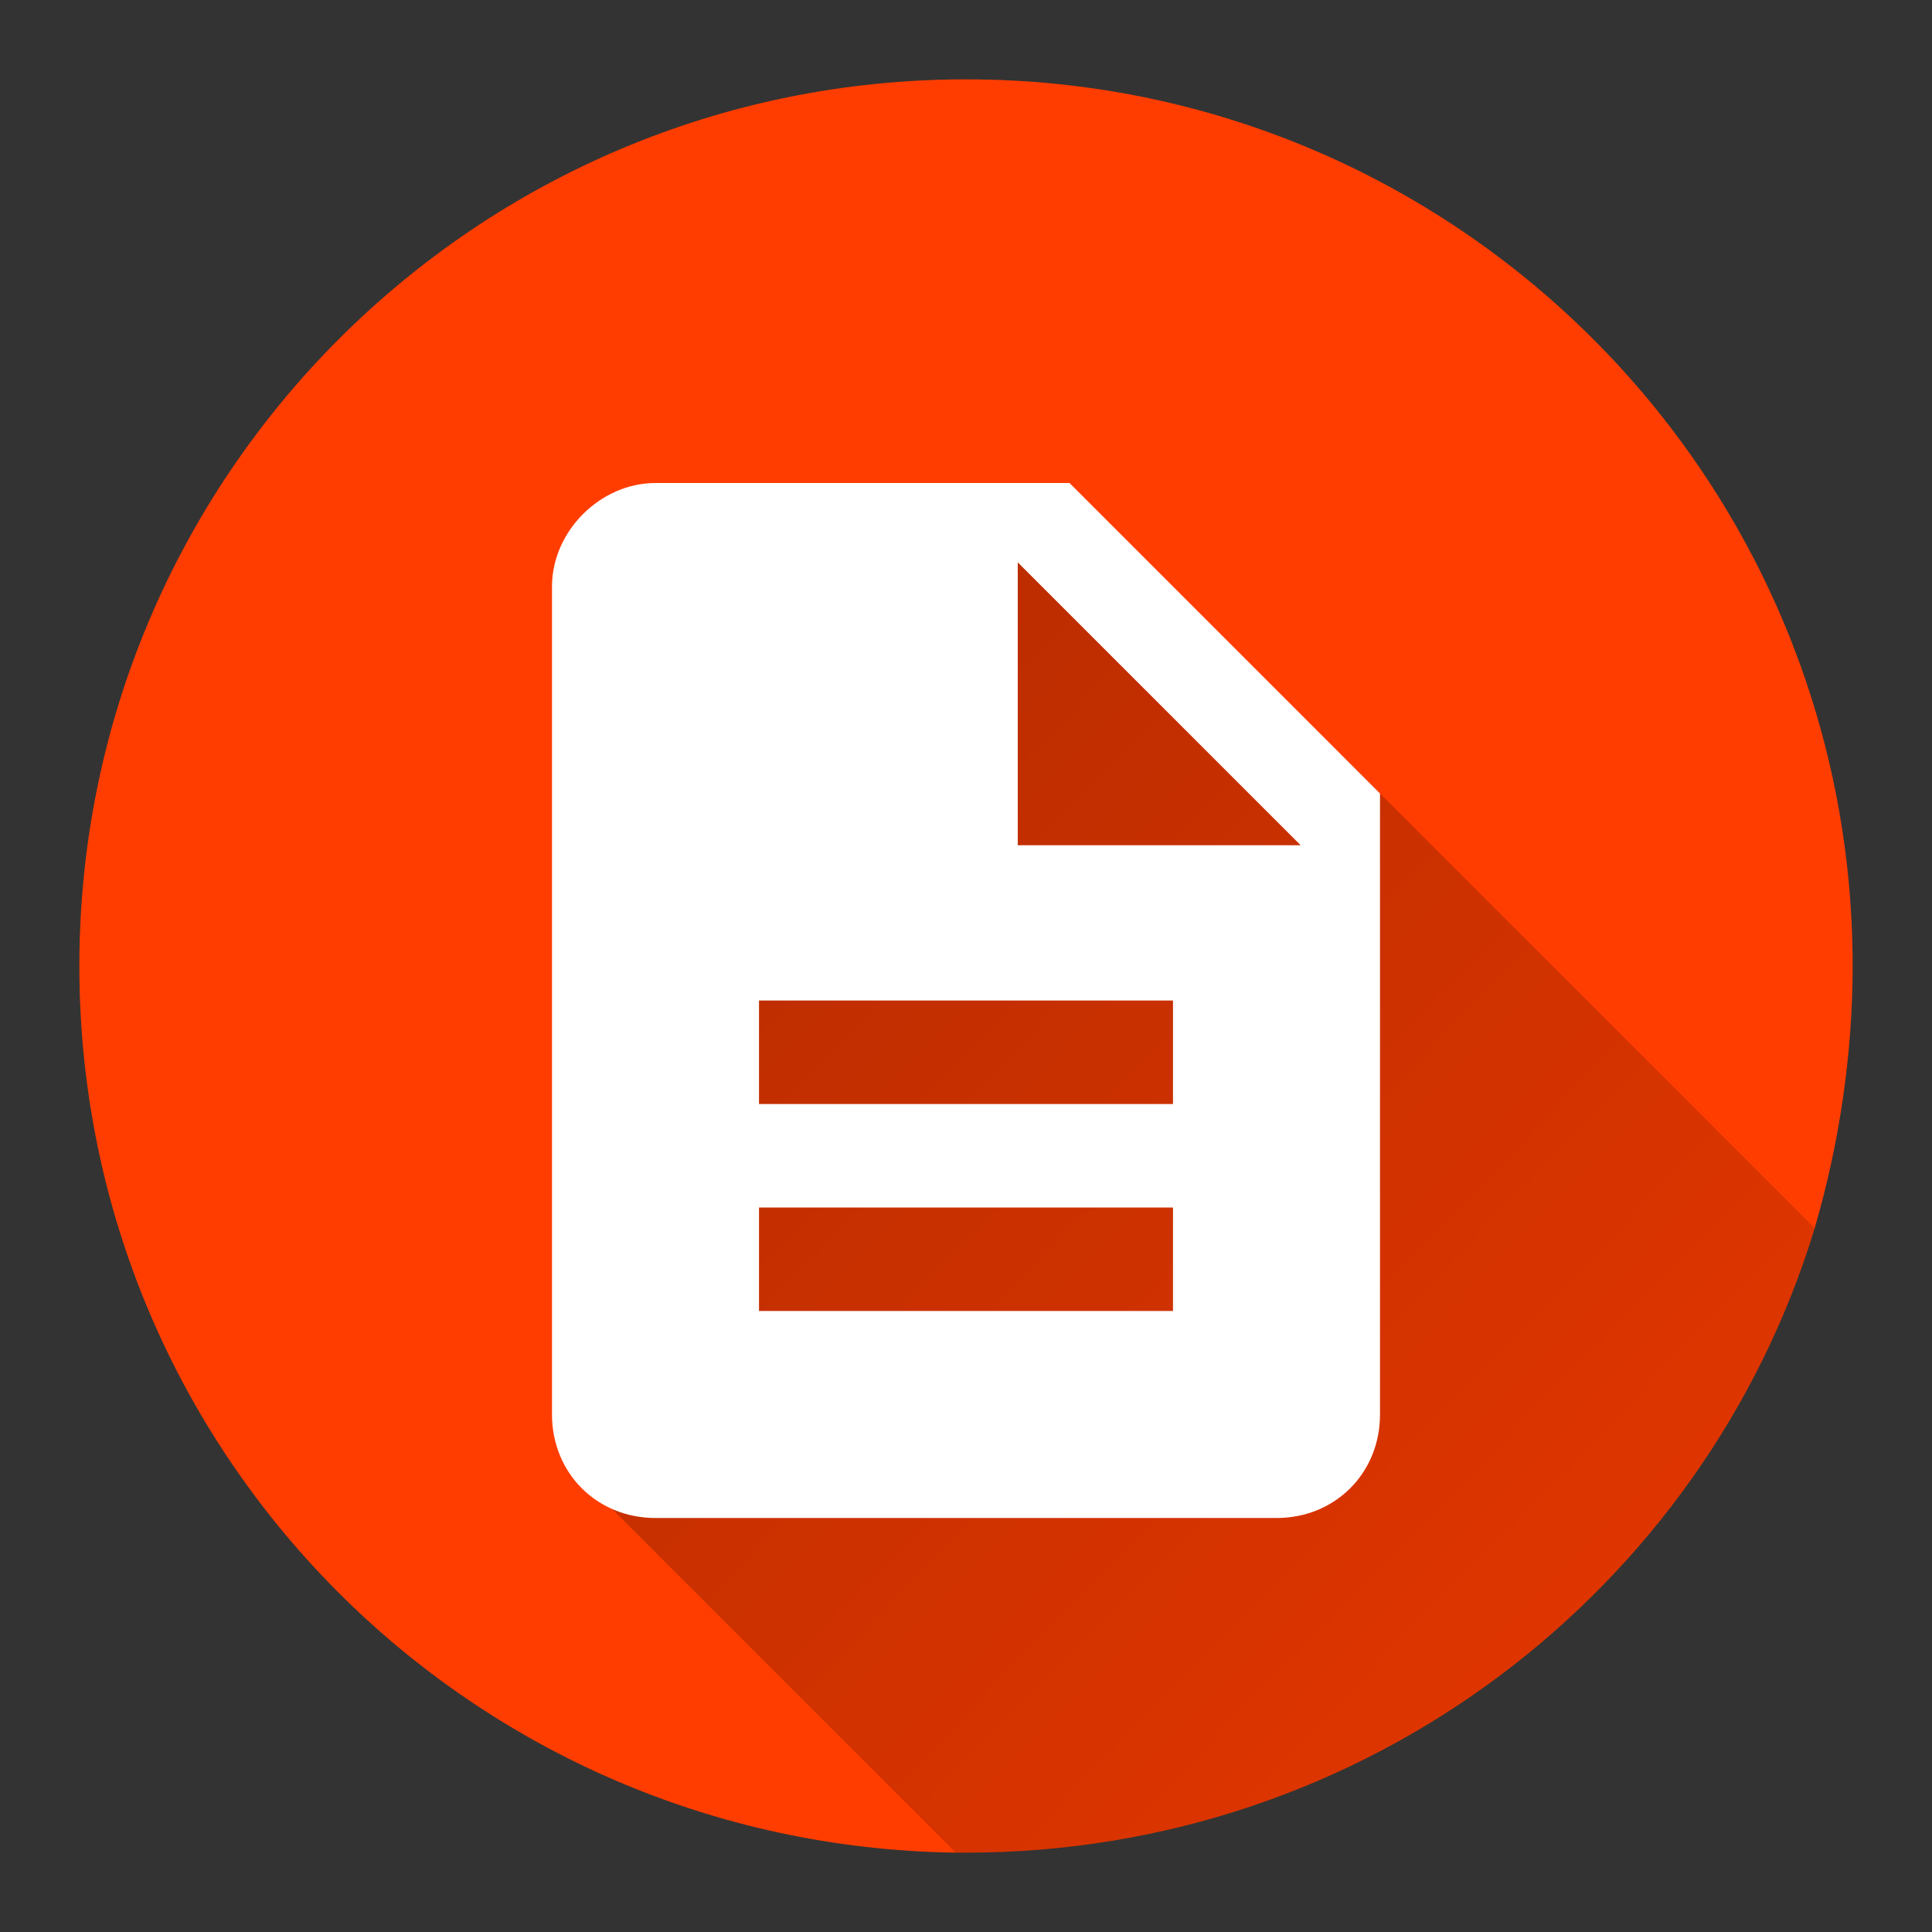 <?xml version="1.0" encoding="utf-8"?>
<!-- Generator: Adobe Illustrator 25.4.1, SVG Export Plug-In . SVG Version: 6.00 Build 0)  -->
<svg version="1.1" id="Ebene_1" xmlns="http://www.w3.org/2000/svg" xmlns:xlink="http://www.w3.org/1999/xlink" x="0px" y="0px"
	 viewBox="0 0 56 56" style="enable-background:new 0 0 56 56;" xml:space="preserve">
<rect x="0" y="0" width="56" height="56" fill="#333333" stroke="none"/>
<style type="text/css">
	.st0{fill:#FF3D00;}
	.st1{display:none;fill:url(#base_1_5_1_00000155827932962429307920000008509116700337794201_);}
	.st2{fill:none;}
	.st3{fill:url(#SVGID_1_);}
	.st4{fill:#FFFFFF;}
</style>
<g>
	<g>
		<path class="st0" d="M53.7,28c0,2.6-0.4,5.2-1.1,7.6c-3.2,10.5-13,18.1-24.6,18.1c-0.1,0-0.2,0-0.3,0C13.6,53.5,2.3,42.1,2.3,28
			C2.3,13.8,13.8,2.3,28,2.3S53.7,13.8,53.7,28z"/>
		
			<linearGradient id="base_1_5_1_00000020391749859606640060000000253995922145663379_" gradientUnits="userSpaceOnUse" x1="1.848" y1="2.566" x2="79.125" y2="77.721">
			<stop  offset="0" style="stop-color:#000000;stop-opacity:0.3"/>
			<stop  offset="1" style="stop-color:#000000;stop-opacity:0"/>
		</linearGradient>
		<path id="base_1_5_1" style="display:none;fill:url(#base_1_5_1_00000020391749859606640060000000253995922145663379_);" d="
			M2.3,28C2.3,13.8,13.8,2.3,28,2.3S53.7,13.8,53.7,28S42.2,53.7,28,53.7S2.3,42.2,2.3,28z"/>
		<path id="base_1_1_1" class="st2" d="M2.3,28C2.3,13.8,13.8,2.3,28,2.3S53.7,13.8,53.7,28S42.2,53.7,28,53.7S2.3,42.2,2.3,28z"/>
		<linearGradient id="SVGID_1_" gradientUnits="userSpaceOnUse" x1="14.002" y1="19.033" x2="66.181" y2="69.779">
			<stop  offset="0" style="stop-color:#000000;stop-opacity:0.3"/>
			<stop  offset="1" style="stop-color:#000000;stop-opacity:0"/>
		</linearGradient>
		<path class="st3" d="M52.6,35.6c-3.2,10.5-13,18.1-24.6,18.1c-0.1,0-0.2,0-0.3,0L17,43l0.7-11.8l0.8-6c0,0,1.6-0.8,1.6-0.8
			c-1.8,2.2,5.1-0.3,5.1-0.3l12.5,4.4l-9.3-4.2c-2.8-1.4-3.5-7.3-0.9-8.3L31,15l8,7L52.6,35.6z"/>
		<rect x="2.3" y="2.3" class="st2" width="51.3" height="25.7"/>
		<path class="st2" d="M2.3,28V2.3h51.3V28H2.3z"/>
		<path class="st2" d="M2.3,28V2.3h51.3V28H2.3z"/>
		<path class="st2" d="M2.3,28V2.3h51.3V28H2.3z"/>
		<path class="st2" d="M2.3,28V2.3h51.3V28H2.3z"/>
		<rect x="2.3" y="2.3" class="st2" width="51.3" height="25.7"/>
		<path class="st2" d="M2.3,28V2.3h51.3V28H2.3z"/>
		<path class="st2" d="M2.3,28V2.3h51.3V28H2.3z"/>
		<path class="st2" d="M2.3,28V2.3h51.3V28H2.3z"/>
		<path class="st2" d="M2.3,28V2.3h51.3V28H2.3z"/>
		<g>
			<path class="st2" d="M10,11h36v36H10V11z"/>
			<path class="st4" d="M31,14H19c-1.6,0-3,1.4-3,3l0,24c0,1.7,1.3,3,3,3h18c1.7,0,3-1.3,3-3V23L31,14z M34,38H22v-3h12V38z M34,32
				H22v-3h12V32z M29.5,24.5v-8.2l8.2,8.2H29.5z"/>
		</g>
	</g>
	<rect class="st2" width="56" height="56"/>
</g>
<path class="st2" d="M8,9h40v40H8V9z"/>
</svg>
